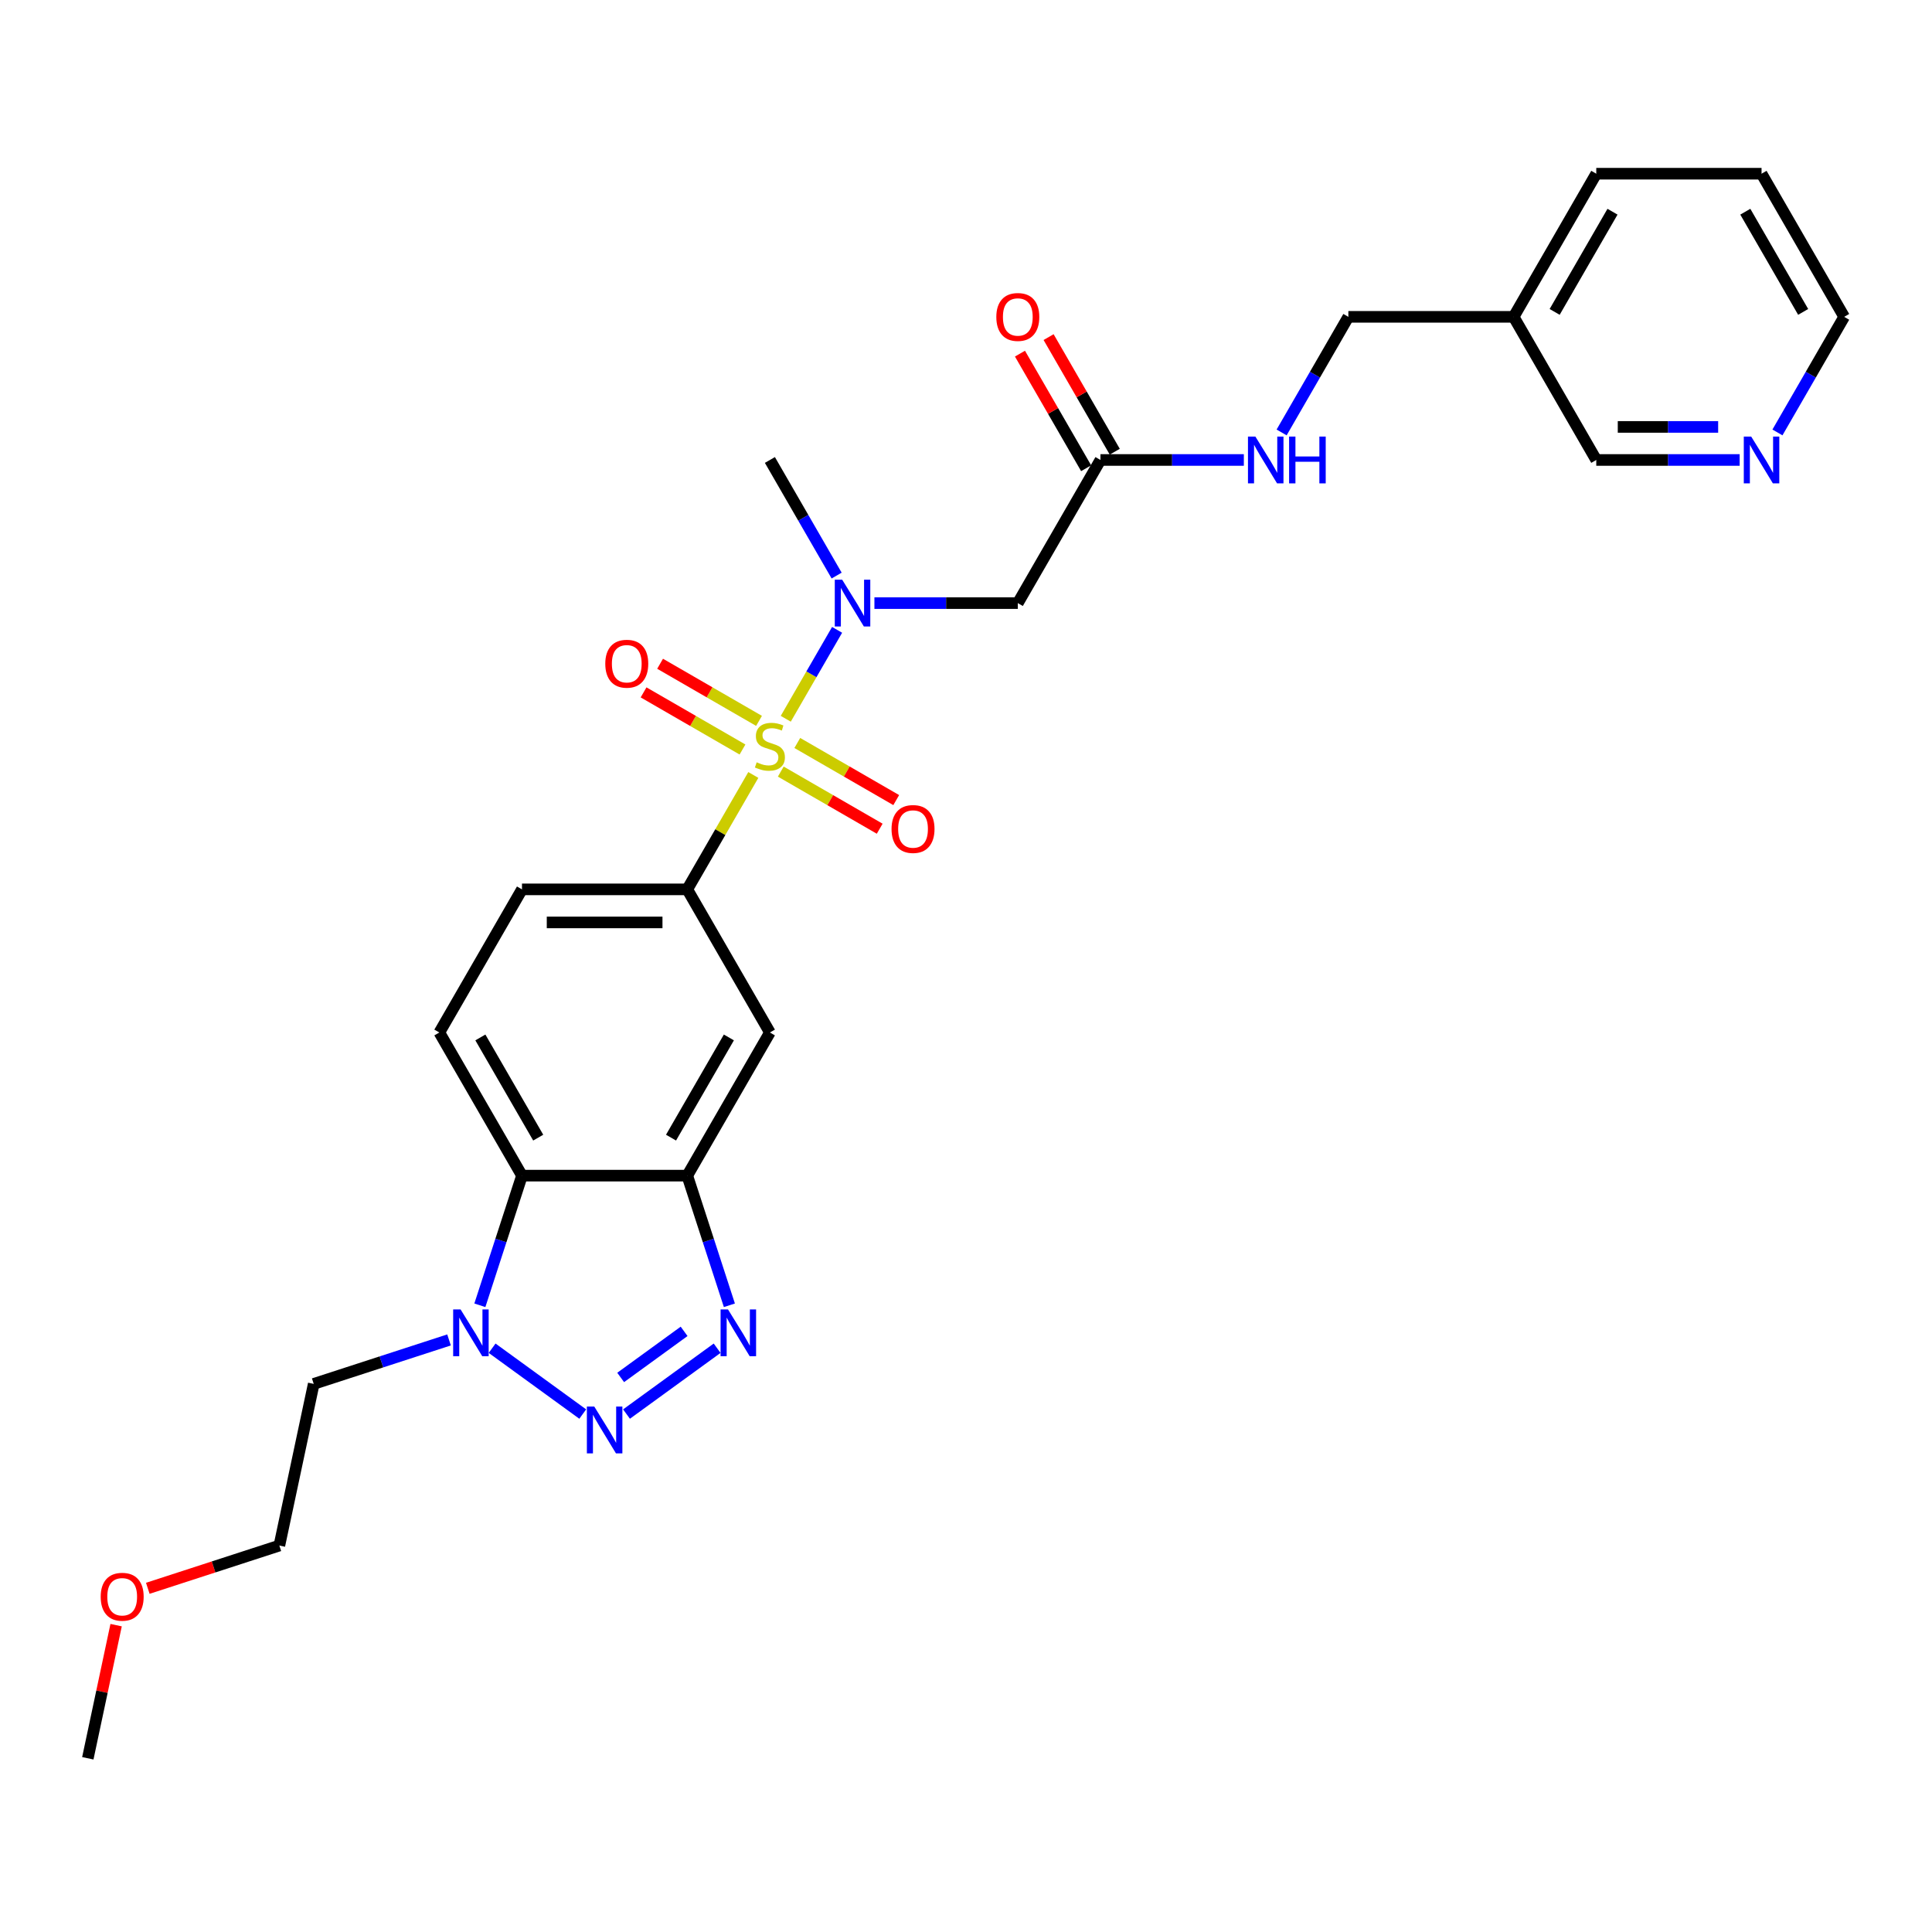 <?xml version='1.0' encoding='iso-8859-1'?>
<svg version='1.1' baseProfile='full'
              xmlns='http://www.w3.org/2000/svg'
                      xmlns:rdkit='http://www.rdkit.org/xml'
                      xmlns:xlink='http://www.w3.org/1999/xlink'
                  xml:space='preserve'
width='1000px' height='1000px' viewBox='0 0 1000 1000'>
<!-- END OF HEADER -->
<rect style='opacity:1.0;fill:#FFFFFF;stroke:none' width='1000' height='1000' x='0' y='0'> </rect>
<path class='bond-4' d='M 406.707,372.034 L 419.993,349.021' style='fill:none;fill-rule:evenodd;stroke:#CCCC00;stroke-width:6px;stroke-linecap:butt;stroke-linejoin:miter;stroke-opacity:1' />
<path class='bond-4' d='M 419.993,349.021 L 433.279,326.008' style='fill:none;fill-rule:evenodd;stroke:#0000FF;stroke-width:6px;stroke-linecap:butt;stroke-linejoin:miter;stroke-opacity:1' />
<path class='bond-6' d='M 389.914,401.119 L 372.82,430.728' style='fill:none;fill-rule:evenodd;stroke:#CCCC00;stroke-width:6px;stroke-linecap:butt;stroke-linejoin:miter;stroke-opacity:1' />
<path class='bond-6' d='M 372.82,430.728 L 355.725,460.336' style='fill:none;fill-rule:evenodd;stroke:#000000;stroke-width:6px;stroke-linecap:butt;stroke-linejoin:miter;stroke-opacity:1' />
<path class='bond-10' d='M 404.127,399.379 L 429.729,414.161' style='fill:none;fill-rule:evenodd;stroke:#CCCC00;stroke-width:6px;stroke-linecap:butt;stroke-linejoin:miter;stroke-opacity:1' />
<path class='bond-10' d='M 429.729,414.161 L 455.332,428.943' style='fill:none;fill-rule:evenodd;stroke:#FF0000;stroke-width:6px;stroke-linecap:butt;stroke-linejoin:miter;stroke-opacity:1' />
<path class='bond-10' d='M 412.681,384.562 L 438.284,399.344' style='fill:none;fill-rule:evenodd;stroke:#CCCC00;stroke-width:6px;stroke-linecap:butt;stroke-linejoin:miter;stroke-opacity:1' />
<path class='bond-10' d='M 438.284,399.344 L 463.886,414.126' style='fill:none;fill-rule:evenodd;stroke:#FF0000;stroke-width:6px;stroke-linecap:butt;stroke-linejoin:miter;stroke-opacity:1' />
<path class='bond-11' d='M 392.869,373.124 L 367.267,358.342' style='fill:none;fill-rule:evenodd;stroke:#CCCC00;stroke-width:6px;stroke-linecap:butt;stroke-linejoin:miter;stroke-opacity:1' />
<path class='bond-11' d='M 367.267,358.342 L 341.664,343.56' style='fill:none;fill-rule:evenodd;stroke:#FF0000;stroke-width:6px;stroke-linecap:butt;stroke-linejoin:miter;stroke-opacity:1' />
<path class='bond-11' d='M 384.314,387.941 L 358.712,373.159' style='fill:none;fill-rule:evenodd;stroke:#CCCC00;stroke-width:6px;stroke-linecap:butt;stroke-linejoin:miter;stroke-opacity:1' />
<path class='bond-11' d='M 358.712,373.159 L 333.109,358.377' style='fill:none;fill-rule:evenodd;stroke:#FF0000;stroke-width:6px;stroke-linecap:butt;stroke-linejoin:miter;stroke-opacity:1' />
<path class='bond-0' d='M 324.278,731.918 L 371.184,697.839' style='fill:none;fill-rule:evenodd;stroke:#0000FF;stroke-width:6px;stroke-linecap:butt;stroke-linejoin:miter;stroke-opacity:1' />
<path class='bond-0' d='M 321.258,712.965 L 354.092,689.11' style='fill:none;fill-rule:evenodd;stroke:#0000FF;stroke-width:6px;stroke-linecap:butt;stroke-linejoin:miter;stroke-opacity:1' />
<path class='bond-29' d='M 301.626,731.918 L 254.72,697.839' style='fill:none;fill-rule:evenodd;stroke:#0000FF;stroke-width:6px;stroke-linecap:butt;stroke-linejoin:miter;stroke-opacity:1' />
<path class='bond-1' d='M 377.529,675.613 L 366.627,642.059' style='fill:none;fill-rule:evenodd;stroke:#0000FF;stroke-width:6px;stroke-linecap:butt;stroke-linejoin:miter;stroke-opacity:1' />
<path class='bond-1' d='M 366.627,642.059 L 355.725,608.506' style='fill:none;fill-rule:evenodd;stroke:#000000;stroke-width:6px;stroke-linecap:butt;stroke-linejoin:miter;stroke-opacity:1' />
<path class='bond-2' d='M 355.725,608.506 L 398.498,534.421' style='fill:none;fill-rule:evenodd;stroke:#000000;stroke-width:6px;stroke-linecap:butt;stroke-linejoin:miter;stroke-opacity:1' />
<path class='bond-2' d='M 347.324,588.839 L 377.265,536.979' style='fill:none;fill-rule:evenodd;stroke:#000000;stroke-width:6px;stroke-linecap:butt;stroke-linejoin:miter;stroke-opacity:1' />
<path class='bond-28' d='M 355.725,608.506 L 270.179,608.506' style='fill:none;fill-rule:evenodd;stroke:#000000;stroke-width:6px;stroke-linecap:butt;stroke-linejoin:miter;stroke-opacity:1' />
<path class='bond-3' d='M 248.375,675.613 L 259.277,642.059' style='fill:none;fill-rule:evenodd;stroke:#0000FF;stroke-width:6px;stroke-linecap:butt;stroke-linejoin:miter;stroke-opacity:1' />
<path class='bond-3' d='M 259.277,642.059 L 270.179,608.506' style='fill:none;fill-rule:evenodd;stroke:#000000;stroke-width:6px;stroke-linecap:butt;stroke-linejoin:miter;stroke-opacity:1' />
<path class='bond-17' d='M 232.418,693.545 L 197.402,704.922' style='fill:none;fill-rule:evenodd;stroke:#0000FF;stroke-width:6px;stroke-linecap:butt;stroke-linejoin:miter;stroke-opacity:1' />
<path class='bond-17' d='M 197.402,704.922 L 162.385,716.3' style='fill:none;fill-rule:evenodd;stroke:#000000;stroke-width:6px;stroke-linecap:butt;stroke-linejoin:miter;stroke-opacity:1' />
<path class='bond-8' d='M 452.597,312.167 L 489.707,312.167' style='fill:none;fill-rule:evenodd;stroke:#0000FF;stroke-width:6px;stroke-linecap:butt;stroke-linejoin:miter;stroke-opacity:1' />
<path class='bond-8' d='M 489.707,312.167 L 526.817,312.167' style='fill:none;fill-rule:evenodd;stroke:#000000;stroke-width:6px;stroke-linecap:butt;stroke-linejoin:miter;stroke-opacity:1' />
<path class='bond-20' d='M 433.042,297.915 L 415.77,267.998' style='fill:none;fill-rule:evenodd;stroke:#0000FF;stroke-width:6px;stroke-linecap:butt;stroke-linejoin:miter;stroke-opacity:1' />
<path class='bond-20' d='M 415.77,267.998 L 398.498,238.082' style='fill:none;fill-rule:evenodd;stroke:#000000;stroke-width:6px;stroke-linecap:butt;stroke-linejoin:miter;stroke-opacity:1' />
<path class='bond-5' d='M 270.179,608.506 L 227.406,534.421' style='fill:none;fill-rule:evenodd;stroke:#000000;stroke-width:6px;stroke-linecap:butt;stroke-linejoin:miter;stroke-opacity:1' />
<path class='bond-5' d='M 278.58,588.839 L 248.639,536.979' style='fill:none;fill-rule:evenodd;stroke:#000000;stroke-width:6px;stroke-linecap:butt;stroke-linejoin:miter;stroke-opacity:1' />
<path class='bond-7' d='M 355.725,460.336 L 398.498,534.421' style='fill:none;fill-rule:evenodd;stroke:#000000;stroke-width:6px;stroke-linecap:butt;stroke-linejoin:miter;stroke-opacity:1' />
<path class='bond-13' d='M 355.725,460.336 L 270.179,460.336' style='fill:none;fill-rule:evenodd;stroke:#000000;stroke-width:6px;stroke-linecap:butt;stroke-linejoin:miter;stroke-opacity:1' />
<path class='bond-13' d='M 342.893,477.445 L 283.011,477.445' style='fill:none;fill-rule:evenodd;stroke:#000000;stroke-width:6px;stroke-linecap:butt;stroke-linejoin:miter;stroke-opacity:1' />
<path class='bond-9' d='M 526.817,312.167 L 569.589,238.082' style='fill:none;fill-rule:evenodd;stroke:#000000;stroke-width:6px;stroke-linecap:butt;stroke-linejoin:miter;stroke-opacity:1' />
<path class='bond-14' d='M 569.589,238.082 L 606.699,238.082' style='fill:none;fill-rule:evenodd;stroke:#000000;stroke-width:6px;stroke-linecap:butt;stroke-linejoin:miter;stroke-opacity:1' />
<path class='bond-14' d='M 606.699,238.082 L 643.809,238.082' style='fill:none;fill-rule:evenodd;stroke:#0000FF;stroke-width:6px;stroke-linecap:butt;stroke-linejoin:miter;stroke-opacity:1' />
<path class='bond-16' d='M 576.998,233.805 L 559.874,204.145' style='fill:none;fill-rule:evenodd;stroke:#000000;stroke-width:6px;stroke-linecap:butt;stroke-linejoin:miter;stroke-opacity:1' />
<path class='bond-16' d='M 559.874,204.145 L 542.75,174.485' style='fill:none;fill-rule:evenodd;stroke:#FF0000;stroke-width:6px;stroke-linecap:butt;stroke-linejoin:miter;stroke-opacity:1' />
<path class='bond-16' d='M 562.181,242.359 L 545.057,212.699' style='fill:none;fill-rule:evenodd;stroke:#000000;stroke-width:6px;stroke-linecap:butt;stroke-linejoin:miter;stroke-opacity:1' />
<path class='bond-16' d='M 545.057,212.699 L 527.933,183.04' style='fill:none;fill-rule:evenodd;stroke:#FF0000;stroke-width:6px;stroke-linecap:butt;stroke-linejoin:miter;stroke-opacity:1' />
<path class='bond-12' d='M 227.406,534.421 L 270.179,460.336' style='fill:none;fill-rule:evenodd;stroke:#000000;stroke-width:6px;stroke-linecap:butt;stroke-linejoin:miter;stroke-opacity:1' />
<path class='bond-19' d='M 663.364,223.83 L 680.636,193.914' style='fill:none;fill-rule:evenodd;stroke:#0000FF;stroke-width:6px;stroke-linecap:butt;stroke-linejoin:miter;stroke-opacity:1' />
<path class='bond-19' d='M 680.636,193.914 L 697.908,163.997' style='fill:none;fill-rule:evenodd;stroke:#000000;stroke-width:6px;stroke-linecap:butt;stroke-linejoin:miter;stroke-opacity:1' />
<path class='bond-15' d='M 900.446,238.082 L 863.337,238.082' style='fill:none;fill-rule:evenodd;stroke:#0000FF;stroke-width:6px;stroke-linecap:butt;stroke-linejoin:miter;stroke-opacity:1' />
<path class='bond-15' d='M 863.337,238.082 L 826.227,238.082' style='fill:none;fill-rule:evenodd;stroke:#000000;stroke-width:6px;stroke-linecap:butt;stroke-linejoin:miter;stroke-opacity:1' />
<path class='bond-15' d='M 889.313,220.973 L 863.337,220.973' style='fill:none;fill-rule:evenodd;stroke:#0000FF;stroke-width:6px;stroke-linecap:butt;stroke-linejoin:miter;stroke-opacity:1' />
<path class='bond-15' d='M 863.337,220.973 L 837.36,220.973' style='fill:none;fill-rule:evenodd;stroke:#000000;stroke-width:6px;stroke-linecap:butt;stroke-linejoin:miter;stroke-opacity:1' />
<path class='bond-30' d='M 920.001,223.83 L 937.273,193.914' style='fill:none;fill-rule:evenodd;stroke:#0000FF;stroke-width:6px;stroke-linecap:butt;stroke-linejoin:miter;stroke-opacity:1' />
<path class='bond-30' d='M 937.273,193.914 L 954.545,163.997' style='fill:none;fill-rule:evenodd;stroke:#000000;stroke-width:6px;stroke-linecap:butt;stroke-linejoin:miter;stroke-opacity:1' />
<path class='bond-24' d='M 162.385,716.3 L 144.599,799.976' style='fill:none;fill-rule:evenodd;stroke:#000000;stroke-width:6px;stroke-linecap:butt;stroke-linejoin:miter;stroke-opacity:1' />
<path class='bond-18' d='M 783.454,163.997 L 697.908,163.997' style='fill:none;fill-rule:evenodd;stroke:#000000;stroke-width:6px;stroke-linecap:butt;stroke-linejoin:miter;stroke-opacity:1' />
<path class='bond-21' d='M 783.454,163.997 L 826.227,238.082' style='fill:none;fill-rule:evenodd;stroke:#000000;stroke-width:6px;stroke-linecap:butt;stroke-linejoin:miter;stroke-opacity:1' />
<path class='bond-25' d='M 783.454,163.997 L 826.227,89.912' style='fill:none;fill-rule:evenodd;stroke:#000000;stroke-width:6px;stroke-linecap:butt;stroke-linejoin:miter;stroke-opacity:1' />
<path class='bond-25' d='M 804.687,161.439 L 834.628,109.58' style='fill:none;fill-rule:evenodd;stroke:#000000;stroke-width:6px;stroke-linecap:butt;stroke-linejoin:miter;stroke-opacity:1' />
<path class='bond-22' d='M 76.5,822.103 L 110.55,811.04' style='fill:none;fill-rule:evenodd;stroke:#FF0000;stroke-width:6px;stroke-linecap:butt;stroke-linejoin:miter;stroke-opacity:1' />
<path class='bond-22' d='M 110.55,811.04 L 144.599,799.976' style='fill:none;fill-rule:evenodd;stroke:#000000;stroke-width:6px;stroke-linecap:butt;stroke-linejoin:miter;stroke-opacity:1' />
<path class='bond-26' d='M 60.102,841.177 L 52.778,875.632' style='fill:none;fill-rule:evenodd;stroke:#FF0000;stroke-width:6px;stroke-linecap:butt;stroke-linejoin:miter;stroke-opacity:1' />
<path class='bond-26' d='M 52.778,875.632 L 45.455,910.088' style='fill:none;fill-rule:evenodd;stroke:#000000;stroke-width:6px;stroke-linecap:butt;stroke-linejoin:miter;stroke-opacity:1' />
<path class='bond-23' d='M 954.545,163.997 L 911.773,89.912' style='fill:none;fill-rule:evenodd;stroke:#000000;stroke-width:6px;stroke-linecap:butt;stroke-linejoin:miter;stroke-opacity:1' />
<path class='bond-23' d='M 933.313,161.439 L 903.372,109.58' style='fill:none;fill-rule:evenodd;stroke:#000000;stroke-width:6px;stroke-linecap:butt;stroke-linejoin:miter;stroke-opacity:1' />
<path class='bond-27' d='M 826.227,89.912 L 911.773,89.912' style='fill:none;fill-rule:evenodd;stroke:#000000;stroke-width:6px;stroke-linecap:butt;stroke-linejoin:miter;stroke-opacity:1' />
<path  class='atom-0' d='M 391.654 394.567
Q 391.928 394.669, 393.057 395.148
Q 394.186 395.627, 395.418 395.935
Q 396.684 396.209, 397.916 396.209
Q 400.209 396.209, 401.543 395.114
Q 402.878 393.985, 402.878 392.034
Q 402.878 390.7, 402.194 389.879
Q 401.543 389.057, 400.517 388.613
Q 399.49 388.168, 397.779 387.654
Q 395.624 387.004, 394.323 386.388
Q 393.057 385.772, 392.133 384.472
Q 391.244 383.172, 391.244 380.982
Q 391.244 377.936, 393.297 376.054
Q 395.384 374.172, 399.49 374.172
Q 402.296 374.172, 405.478 375.507
L 404.691 378.142
Q 401.783 376.944, 399.593 376.944
Q 397.232 376.944, 395.932 377.936
Q 394.631 378.895, 394.666 380.571
Q 394.666 381.872, 395.316 382.659
Q 396 383.446, 396.958 383.89
Q 397.95 384.335, 399.593 384.849
Q 401.783 385.533, 403.083 386.217
Q 404.384 386.902, 405.307 388.305
Q 406.266 389.673, 406.266 392.034
Q 406.266 395.388, 404.007 397.201
Q 401.783 398.981, 398.053 398.981
Q 395.897 398.981, 394.255 398.502
Q 392.647 398.057, 390.73 397.27
L 391.654 394.567
' fill='#CCCC00'/>
<path  class='atom-1' d='M 307.597 728.034
L 315.536 740.866
Q 316.323 742.132, 317.589 744.425
Q 318.855 746.717, 318.923 746.854
L 318.923 728.034
L 322.14 728.034
L 322.14 752.261
L 318.821 752.261
L 310.3 738.231
Q 309.308 736.589, 308.247 734.707
Q 307.221 732.825, 306.913 732.243
L 306.913 752.261
L 303.765 752.261
L 303.765 728.034
L 307.597 728.034
' fill='#0000FF'/>
<path  class='atom-2' d='M 376.805 677.751
L 384.744 690.583
Q 385.531 691.849, 386.797 694.142
Q 388.063 696.435, 388.131 696.572
L 388.131 677.751
L 391.348 677.751
L 391.348 701.978
L 388.029 701.978
L 379.508 687.949
Q 378.516 686.306, 377.455 684.424
Q 376.429 682.542, 376.121 681.96
L 376.121 701.978
L 372.973 701.978
L 372.973 677.751
L 376.805 677.751
' fill='#0000FF'/>
<path  class='atom-4' d='M 238.389 677.751
L 246.328 690.583
Q 247.115 691.849, 248.381 694.142
Q 249.647 696.435, 249.715 696.572
L 249.715 677.751
L 252.932 677.751
L 252.932 701.978
L 249.613 701.978
L 241.092 687.949
Q 240.1 686.306, 239.039 684.424
Q 238.013 682.542, 237.705 681.96
L 237.705 701.978
L 234.557 701.978
L 234.557 677.751
L 238.389 677.751
' fill='#0000FF'/>
<path  class='atom-5' d='M 435.916 300.053
L 443.854 312.885
Q 444.641 314.151, 445.907 316.444
Q 447.173 318.737, 447.242 318.873
L 447.242 300.053
L 450.458 300.053
L 450.458 324.28
L 447.139 324.28
L 438.619 310.25
Q 437.627 308.608, 436.566 306.726
Q 435.539 304.844, 435.231 304.262
L 435.231 324.28
L 432.083 324.28
L 432.083 300.053
L 435.916 300.053
' fill='#0000FF'/>
<path  class='atom-11' d='M 461.462 429.093
Q 461.462 423.276, 464.336 420.025
Q 467.21 416.774, 472.583 416.774
Q 477.955 416.774, 480.829 420.025
Q 483.704 423.276, 483.704 429.093
Q 483.704 434.978, 480.795 438.332
Q 477.887 441.651, 472.583 441.651
Q 467.245 441.651, 464.336 438.332
Q 461.462 435.013, 461.462 429.093
M 472.583 438.913
Q 476.278 438.913, 478.263 436.45
Q 480.282 433.952, 480.282 429.093
Q 480.282 424.336, 478.263 421.941
Q 476.278 419.512, 472.583 419.512
Q 468.887 419.512, 466.868 421.907
Q 464.884 424.302, 464.884 429.093
Q 464.884 433.986, 466.868 436.45
Q 468.887 438.913, 472.583 438.913
' fill='#FF0000'/>
<path  class='atom-12' d='M 313.292 343.547
Q 313.292 337.73, 316.167 334.479
Q 319.041 331.228, 324.413 331.228
Q 329.785 331.228, 332.66 334.479
Q 335.534 337.73, 335.534 343.547
Q 335.534 349.433, 332.626 352.786
Q 329.717 356.105, 324.413 356.105
Q 319.075 356.105, 316.167 352.786
Q 313.292 349.467, 313.292 343.547
M 324.413 353.368
Q 328.109 353.368, 330.093 350.904
Q 332.112 348.406, 332.112 343.547
Q 332.112 338.791, 330.093 336.395
Q 328.109 333.966, 324.413 333.966
Q 320.718 333.966, 318.699 336.361
Q 316.714 338.756, 316.714 343.547
Q 316.714 348.44, 318.699 350.904
Q 320.718 353.368, 324.413 353.368
' fill='#FF0000'/>
<path  class='atom-15' d='M 649.78 225.969
L 657.719 238.8
Q 658.506 240.067, 659.772 242.359
Q 661.038 244.652, 661.106 244.789
L 661.106 225.969
L 664.323 225.969
L 664.323 250.195
L 661.004 250.195
L 652.483 236.166
Q 651.491 234.523, 650.43 232.641
Q 649.404 230.759, 649.096 230.177
L 649.096 250.195
L 645.948 250.195
L 645.948 225.969
L 649.78 225.969
' fill='#0000FF'/>
<path  class='atom-15' d='M 667.231 225.969
L 670.516 225.969
L 670.516 236.268
L 682.903 236.268
L 682.903 225.969
L 686.188 225.969
L 686.188 250.195
L 682.903 250.195
L 682.903 239.006
L 670.516 239.006
L 670.516 250.195
L 667.231 250.195
L 667.231 225.969
' fill='#0000FF'/>
<path  class='atom-16' d='M 906.417 225.969
L 914.356 238.8
Q 915.143 240.067, 916.409 242.359
Q 917.675 244.652, 917.744 244.789
L 917.744 225.969
L 920.96 225.969
L 920.96 250.195
L 917.641 250.195
L 909.121 236.166
Q 908.128 234.523, 907.068 232.641
Q 906.041 230.759, 905.733 230.177
L 905.733 250.195
L 902.585 250.195
L 902.585 225.969
L 906.417 225.969
' fill='#0000FF'/>
<path  class='atom-17' d='M 515.696 164.065
Q 515.696 158.248, 518.57 154.998
Q 521.444 151.747, 526.817 151.747
Q 532.189 151.747, 535.063 154.998
Q 537.938 158.248, 537.938 164.065
Q 537.938 169.951, 535.029 173.304
Q 532.12 176.624, 526.817 176.624
Q 521.479 176.624, 518.57 173.304
Q 515.696 169.985, 515.696 164.065
M 526.817 173.886
Q 530.512 173.886, 532.497 171.422
Q 534.516 168.924, 534.516 164.065
Q 534.516 159.309, 532.497 156.914
Q 530.512 154.484, 526.817 154.484
Q 523.121 154.484, 521.102 156.88
Q 519.117 159.275, 519.117 164.065
Q 519.117 168.959, 521.102 171.422
Q 523.121 173.886, 526.817 173.886
' fill='#FF0000'/>
<path  class='atom-23' d='M 52.12 826.48
Q 52.12 820.663, 54.994 817.412
Q 57.868 814.161, 63.24 814.161
Q 68.613 814.161, 71.487 817.412
Q 74.362 820.663, 74.362 826.48
Q 74.362 832.365, 71.453 835.719
Q 68.544 839.038, 63.24 839.038
Q 57.903 839.038, 54.994 835.719
Q 52.12 832.4, 52.12 826.48
M 63.24 836.3
Q 66.936 836.3, 68.921 833.837
Q 70.94 831.339, 70.94 826.48
Q 70.94 821.723, 68.921 819.328
Q 66.936 816.899, 63.24 816.899
Q 59.545 816.899, 57.526 819.294
Q 55.541 821.689, 55.541 826.48
Q 55.541 831.373, 57.526 833.837
Q 59.545 836.3, 63.24 836.3
' fill='#FF0000'/>
</svg>
